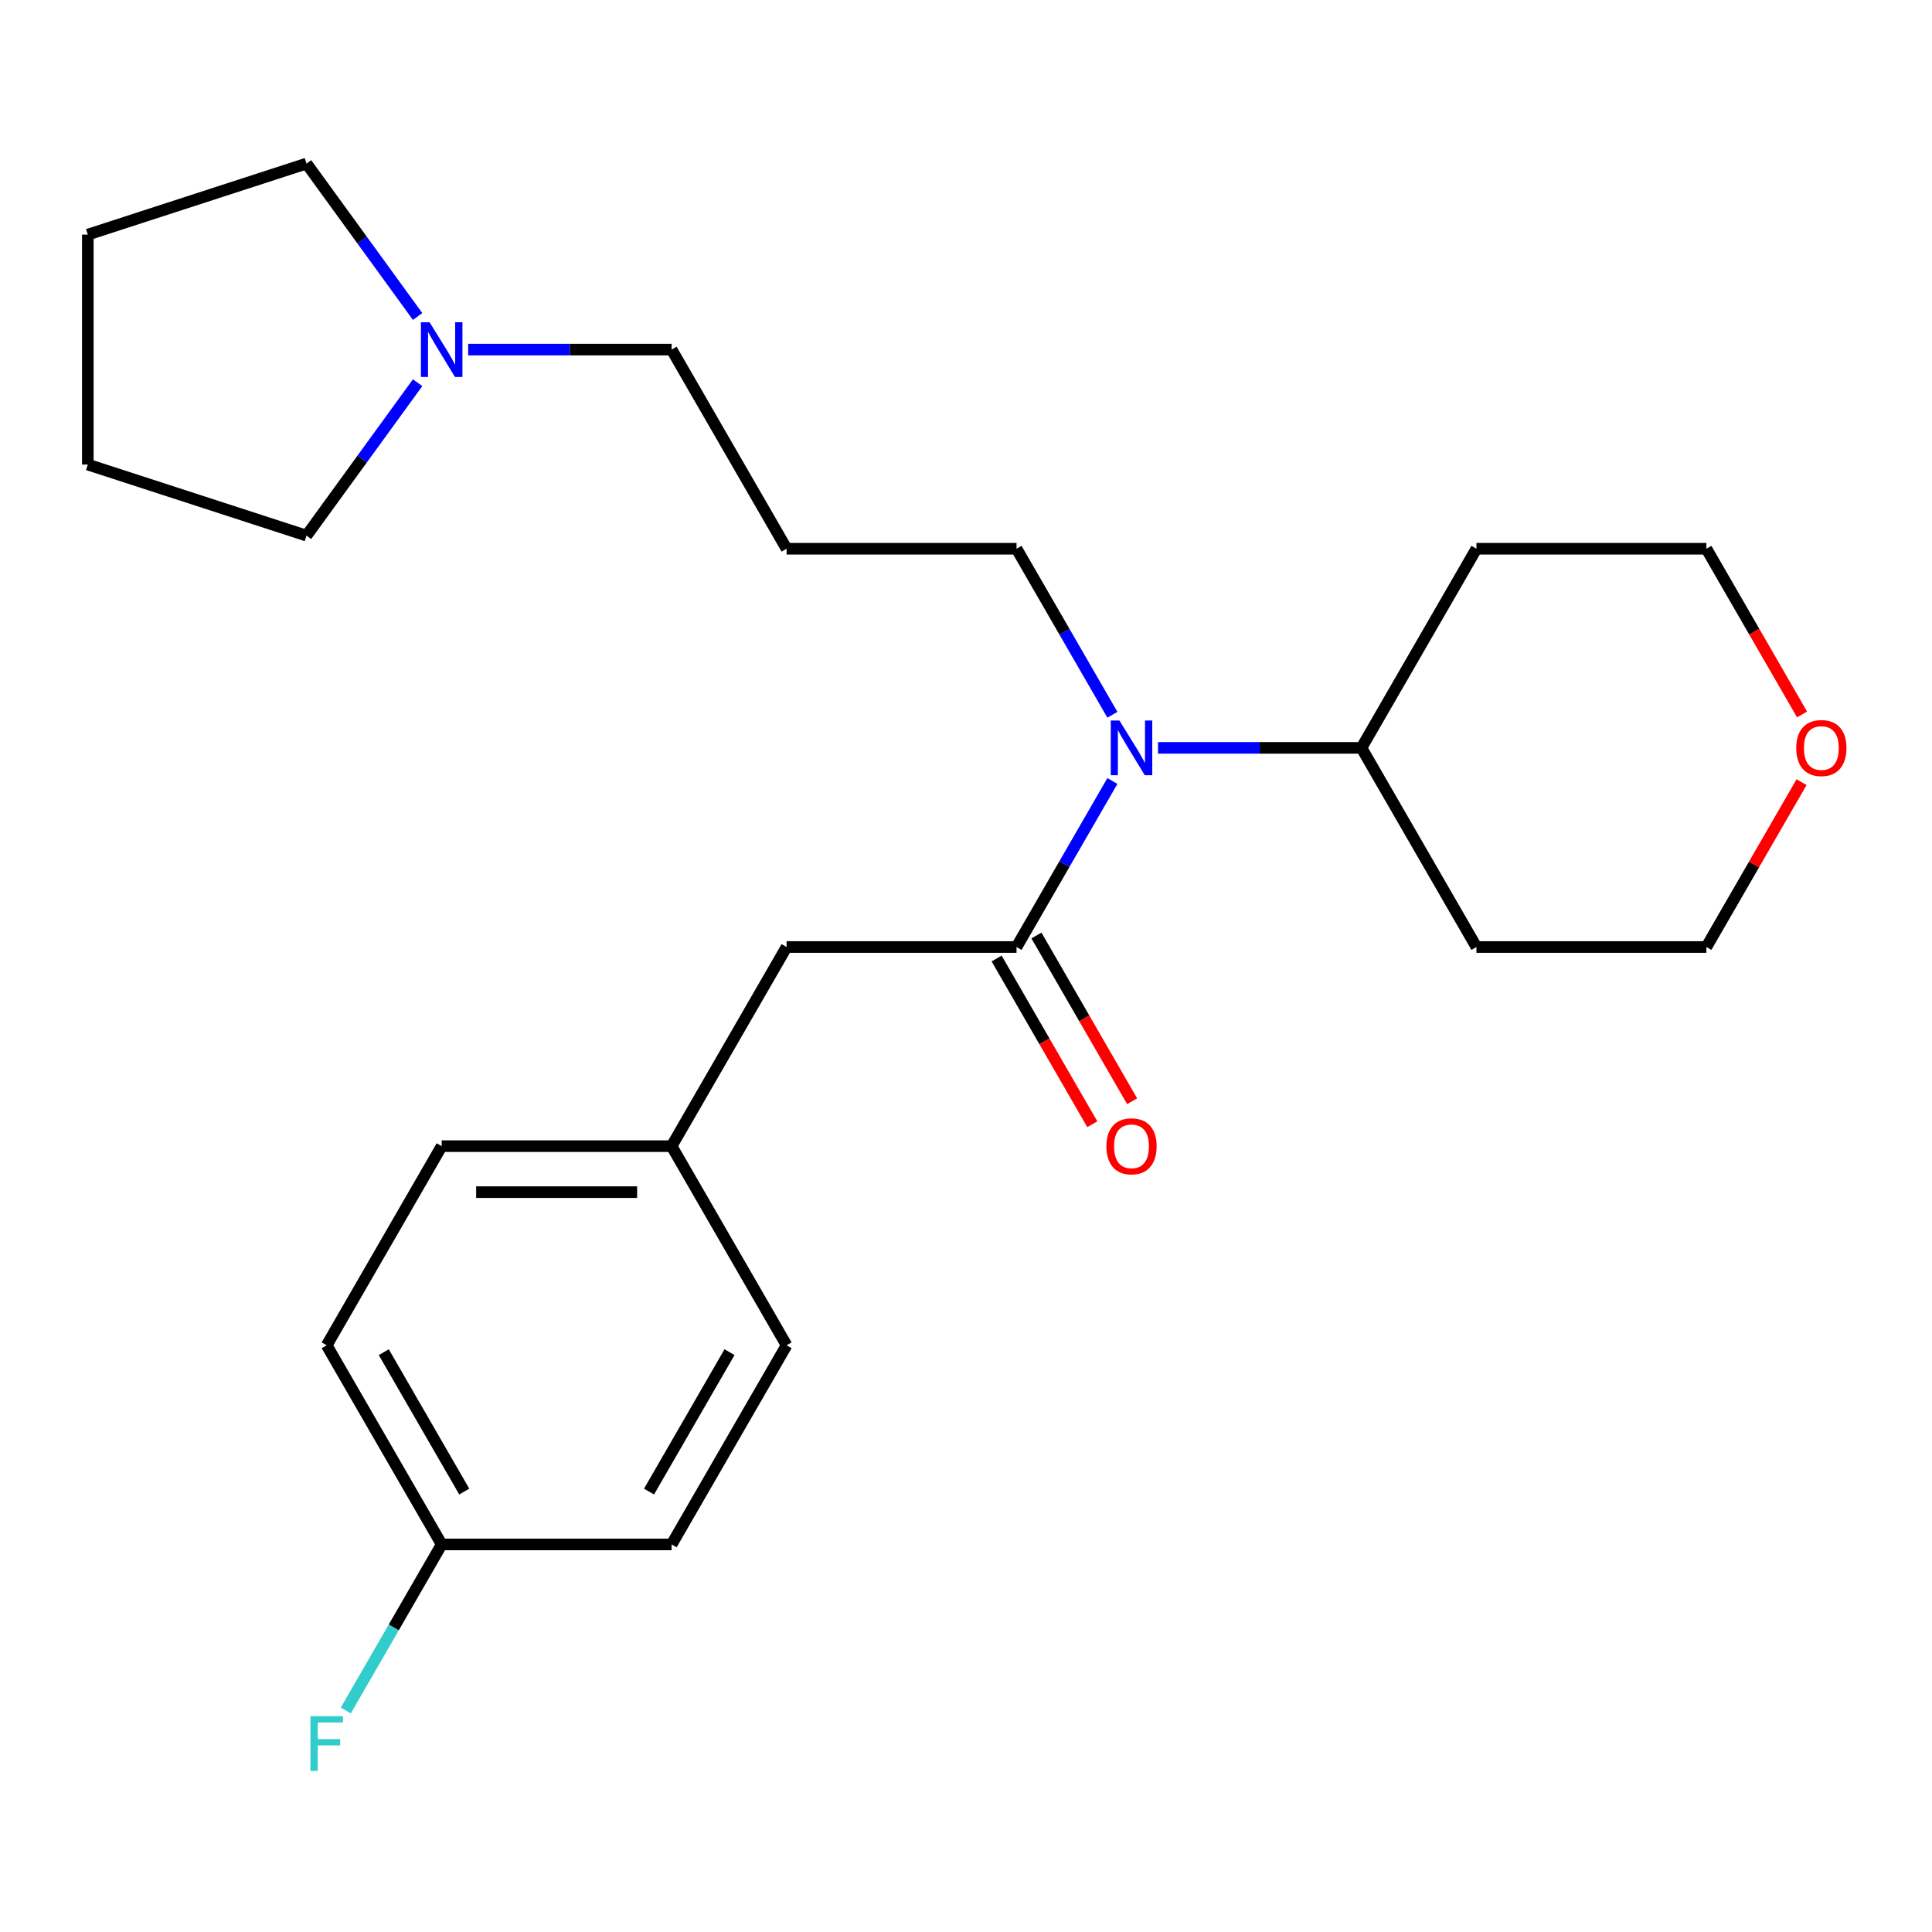 <?xml version='1.0' encoding='iso-8859-1'?>
<svg version='1.1' baseProfile='full'
              xmlns='http://www.w3.org/2000/svg'
                      xmlns:rdkit='http://www.rdkit.org/xml'
                      xmlns:xlink='http://www.w3.org/1999/xlink'
                  xml:space='preserve'
width='1000px' height='1000px' viewBox='0 0 1000 1000'>
<!-- END OF HEADER -->
<rect style='opacity:1.0;fill:#FFFFFF;stroke:none' width='1000' height='1000' x='0' y='0'> </rect>
<path class='bond-0' d='M 526.158,490.172 L 550.967,447.203' style='fill:none;fill-rule:evenodd;stroke:#000000;stroke-width:6px;stroke-linecap:butt;stroke-linejoin:miter;stroke-opacity:1' />
<path class='bond-0' d='M 550.967,447.203 L 575.775,404.233' style='fill:none;fill-rule:evenodd;stroke:#0000FF;stroke-width:6px;stroke-linecap:butt;stroke-linejoin:miter;stroke-opacity:1' />
<path class='bond-2' d='M 526.158,490.172 L 407.138,490.172' style='fill:none;fill-rule:evenodd;stroke:#000000;stroke-width:6px;stroke-linecap:butt;stroke-linejoin:miter;stroke-opacity:1' />
<path class='bond-3' d='M 515.851,496.123 L 540.613,539.013' style='fill:none;fill-rule:evenodd;stroke:#000000;stroke-width:6px;stroke-linecap:butt;stroke-linejoin:miter;stroke-opacity:1' />
<path class='bond-3' d='M 540.613,539.013 L 565.376,581.902' style='fill:none;fill-rule:evenodd;stroke:#FF0000;stroke-width:6px;stroke-linecap:butt;stroke-linejoin:miter;stroke-opacity:1' />
<path class='bond-3' d='M 536.466,484.221 L 561.228,527.111' style='fill:none;fill-rule:evenodd;stroke:#000000;stroke-width:6px;stroke-linecap:butt;stroke-linejoin:miter;stroke-opacity:1' />
<path class='bond-3' d='M 561.228,527.111 L 585.99,570' style='fill:none;fill-rule:evenodd;stroke:#FF0000;stroke-width:6px;stroke-linecap:butt;stroke-linejoin:miter;stroke-opacity:1' />
<path class='bond-4' d='M 599.384,387.098 L 652.036,387.098' style='fill:none;fill-rule:evenodd;stroke:#0000FF;stroke-width:6px;stroke-linecap:butt;stroke-linejoin:miter;stroke-opacity:1' />
<path class='bond-4' d='M 652.036,387.098 L 704.689,387.098' style='fill:none;fill-rule:evenodd;stroke:#000000;stroke-width:6px;stroke-linecap:butt;stroke-linejoin:miter;stroke-opacity:1' />
<path class='bond-9' d='M 575.775,369.962 L 550.967,326.993' style='fill:none;fill-rule:evenodd;stroke:#0000FF;stroke-width:6px;stroke-linecap:butt;stroke-linejoin:miter;stroke-opacity:1' />
<path class='bond-9' d='M 550.967,326.993 L 526.158,284.023' style='fill:none;fill-rule:evenodd;stroke:#000000;stroke-width:6px;stroke-linecap:butt;stroke-linejoin:miter;stroke-opacity:1' />
<path class='bond-1' d='M 242.323,180.948 L 294.976,180.948' style='fill:none;fill-rule:evenodd;stroke:#0000FF;stroke-width:6px;stroke-linecap:butt;stroke-linejoin:miter;stroke-opacity:1' />
<path class='bond-1' d='M 294.976,180.948 L 347.628,180.948' style='fill:none;fill-rule:evenodd;stroke:#000000;stroke-width:6px;stroke-linecap:butt;stroke-linejoin:miter;stroke-opacity:1' />
<path class='bond-18' d='M 216.158,198.084 L 187.404,237.661' style='fill:none;fill-rule:evenodd;stroke:#0000FF;stroke-width:6px;stroke-linecap:butt;stroke-linejoin:miter;stroke-opacity:1' />
<path class='bond-18' d='M 187.404,237.661 L 158.65,277.238' style='fill:none;fill-rule:evenodd;stroke:#000000;stroke-width:6px;stroke-linecap:butt;stroke-linejoin:miter;stroke-opacity:1' />
<path class='bond-19' d='M 216.158,163.813 L 187.404,124.236' style='fill:none;fill-rule:evenodd;stroke:#0000FF;stroke-width:6px;stroke-linecap:butt;stroke-linejoin:miter;stroke-opacity:1' />
<path class='bond-19' d='M 187.404,124.236 L 158.65,84.659' style='fill:none;fill-rule:evenodd;stroke:#000000;stroke-width:6px;stroke-linecap:butt;stroke-linejoin:miter;stroke-opacity:1' />
<path class='bond-6' d='M 407.138,490.172 L 347.628,593.247' style='fill:none;fill-rule:evenodd;stroke:#000000;stroke-width:6px;stroke-linecap:butt;stroke-linejoin:miter;stroke-opacity:1' />
<path class='bond-10' d='M 704.689,387.098 L 764.199,284.023' style='fill:none;fill-rule:evenodd;stroke:#000000;stroke-width:6px;stroke-linecap:butt;stroke-linejoin:miter;stroke-opacity:1' />
<path class='bond-11' d='M 704.689,387.098 L 764.199,490.172' style='fill:none;fill-rule:evenodd;stroke:#000000;stroke-width:6px;stroke-linecap:butt;stroke-linejoin:miter;stroke-opacity:1' />
<path class='bond-5' d='M 932.49,404.833 L 907.854,447.503' style='fill:none;fill-rule:evenodd;stroke:#FF0000;stroke-width:6px;stroke-linecap:butt;stroke-linejoin:miter;stroke-opacity:1' />
<path class='bond-5' d='M 907.854,447.503 L 883.219,490.172' style='fill:none;fill-rule:evenodd;stroke:#000000;stroke-width:6px;stroke-linecap:butt;stroke-linejoin:miter;stroke-opacity:1' />
<path class='bond-25' d='M 932.744,369.802 L 907.981,326.913' style='fill:none;fill-rule:evenodd;stroke:#FF0000;stroke-width:6px;stroke-linecap:butt;stroke-linejoin:miter;stroke-opacity:1' />
<path class='bond-25' d='M 907.981,326.913 L 883.219,284.023' style='fill:none;fill-rule:evenodd;stroke:#000000;stroke-width:6px;stroke-linecap:butt;stroke-linejoin:miter;stroke-opacity:1' />
<path class='bond-14' d='M 347.628,593.247 L 407.138,696.321' style='fill:none;fill-rule:evenodd;stroke:#000000;stroke-width:6px;stroke-linecap:butt;stroke-linejoin:miter;stroke-opacity:1' />
<path class='bond-15' d='M 347.628,593.247 L 228.608,593.247' style='fill:none;fill-rule:evenodd;stroke:#000000;stroke-width:6px;stroke-linecap:butt;stroke-linejoin:miter;stroke-opacity:1' />
<path class='bond-15' d='M 329.775,617.051 L 246.461,617.051' style='fill:none;fill-rule:evenodd;stroke:#000000;stroke-width:6px;stroke-linecap:butt;stroke-linejoin:miter;stroke-opacity:1' />
<path class='bond-7' d='M 407.138,284.023 L 526.158,284.023' style='fill:none;fill-rule:evenodd;stroke:#000000;stroke-width:6px;stroke-linecap:butt;stroke-linejoin:miter;stroke-opacity:1' />
<path class='bond-12' d='M 407.138,284.023 L 347.628,180.948' style='fill:none;fill-rule:evenodd;stroke:#000000;stroke-width:6px;stroke-linecap:butt;stroke-linejoin:miter;stroke-opacity:1' />
<path class='bond-8' d='M 228.608,799.396 L 169.098,696.321' style='fill:none;fill-rule:evenodd;stroke:#000000;stroke-width:6px;stroke-linecap:butt;stroke-linejoin:miter;stroke-opacity:1' />
<path class='bond-8' d='M 240.296,772.033 L 198.639,699.88' style='fill:none;fill-rule:evenodd;stroke:#000000;stroke-width:6px;stroke-linecap:butt;stroke-linejoin:miter;stroke-opacity:1' />
<path class='bond-13' d='M 228.608,799.396 L 203.799,842.365' style='fill:none;fill-rule:evenodd;stroke:#000000;stroke-width:6px;stroke-linecap:butt;stroke-linejoin:miter;stroke-opacity:1' />
<path class='bond-13' d='M 203.799,842.365 L 178.991,885.335' style='fill:none;fill-rule:evenodd;stroke:#33CCCC;stroke-width:6px;stroke-linecap:butt;stroke-linejoin:miter;stroke-opacity:1' />
<path class='bond-24' d='M 228.608,799.396 L 347.628,799.396' style='fill:none;fill-rule:evenodd;stroke:#000000;stroke-width:6px;stroke-linecap:butt;stroke-linejoin:miter;stroke-opacity:1' />
<path class='bond-20' d='M 764.199,284.023 L 883.219,284.023' style='fill:none;fill-rule:evenodd;stroke:#000000;stroke-width:6px;stroke-linecap:butt;stroke-linejoin:miter;stroke-opacity:1' />
<path class='bond-21' d='M 764.199,490.172 L 883.219,490.172' style='fill:none;fill-rule:evenodd;stroke:#000000;stroke-width:6px;stroke-linecap:butt;stroke-linejoin:miter;stroke-opacity:1' />
<path class='bond-16' d='M 407.138,696.321 L 347.628,799.396' style='fill:none;fill-rule:evenodd;stroke:#000000;stroke-width:6px;stroke-linecap:butt;stroke-linejoin:miter;stroke-opacity:1' />
<path class='bond-16' d='M 377.597,699.88 L 335.94,772.033' style='fill:none;fill-rule:evenodd;stroke:#000000;stroke-width:6px;stroke-linecap:butt;stroke-linejoin:miter;stroke-opacity:1' />
<path class='bond-17' d='M 228.608,593.247 L 169.098,696.321' style='fill:none;fill-rule:evenodd;stroke:#000000;stroke-width:6px;stroke-linecap:butt;stroke-linejoin:miter;stroke-opacity:1' />
<path class='bond-23' d='M 158.65,277.238 L 45.455,240.459' style='fill:none;fill-rule:evenodd;stroke:#000000;stroke-width:6px;stroke-linecap:butt;stroke-linejoin:miter;stroke-opacity:1' />
<path class='bond-22' d='M 158.65,84.659 L 45.455,121.438' style='fill:none;fill-rule:evenodd;stroke:#000000;stroke-width:6px;stroke-linecap:butt;stroke-linejoin:miter;stroke-opacity:1' />
<path class='bond-26' d='M 45.455,121.438 L 45.455,240.459' style='fill:none;fill-rule:evenodd;stroke:#000000;stroke-width:6px;stroke-linecap:butt;stroke-linejoin:miter;stroke-opacity:1' />
<path  class='atom-1' d='M 579.409 372.938
L 588.689 387.938
Q 589.609 389.418, 591.089 392.098
Q 592.569 394.778, 592.649 394.938
L 592.649 372.938
L 596.409 372.938
L 596.409 401.258
L 592.529 401.258
L 582.569 384.858
Q 581.409 382.938, 580.169 380.738
Q 578.969 378.538, 578.609 377.858
L 578.609 401.258
L 574.929 401.258
L 574.929 372.938
L 579.409 372.938
' fill='#0000FF'/>
<path  class='atom-2' d='M 222.348 166.788
L 231.628 181.788
Q 232.548 183.268, 234.028 185.948
Q 235.508 188.628, 235.588 188.788
L 235.588 166.788
L 239.348 166.788
L 239.348 195.108
L 235.468 195.108
L 225.508 178.708
Q 224.348 176.788, 223.108 174.588
Q 221.908 172.388, 221.548 171.708
L 221.548 195.108
L 217.868 195.108
L 217.868 166.788
L 222.348 166.788
' fill='#0000FF'/>
<path  class='atom-4' d='M 572.669 593.327
Q 572.669 586.527, 576.029 582.727
Q 579.389 578.927, 585.669 578.927
Q 591.949 578.927, 595.309 582.727
Q 598.669 586.527, 598.669 593.327
Q 598.669 600.207, 595.269 604.127
Q 591.869 608.007, 585.669 608.007
Q 579.429 608.007, 576.029 604.127
Q 572.669 600.247, 572.669 593.327
M 585.669 604.807
Q 589.989 604.807, 592.309 601.927
Q 594.669 599.007, 594.669 593.327
Q 594.669 587.767, 592.309 584.967
Q 589.989 582.127, 585.669 582.127
Q 581.349 582.127, 578.989 584.927
Q 576.669 587.727, 576.669 593.327
Q 576.669 599.047, 578.989 601.927
Q 581.349 604.807, 585.669 604.807
' fill='#FF0000'/>
<path  class='atom-6' d='M 929.729 387.178
Q 929.729 380.378, 933.089 376.578
Q 936.449 372.778, 942.729 372.778
Q 949.009 372.778, 952.369 376.578
Q 955.729 380.378, 955.729 387.178
Q 955.729 394.058, 952.329 397.978
Q 948.929 401.858, 942.729 401.858
Q 936.489 401.858, 933.089 397.978
Q 929.729 394.098, 929.729 387.178
M 942.729 398.658
Q 947.049 398.658, 949.369 395.778
Q 951.729 392.858, 951.729 387.178
Q 951.729 381.618, 949.369 378.818
Q 947.049 375.978, 942.729 375.978
Q 938.409 375.978, 936.049 378.778
Q 933.729 381.578, 933.729 387.178
Q 933.729 392.898, 936.049 395.778
Q 938.409 398.658, 942.729 398.658
' fill='#FF0000'/>
<path  class='atom-14' d='M 160.678 888.31
L 177.518 888.31
L 177.518 891.55
L 164.478 891.55
L 164.478 900.15
L 176.078 900.15
L 176.078 903.43
L 164.478 903.43
L 164.478 916.63
L 160.678 916.63
L 160.678 888.31
' fill='#33CCCC'/>
</svg>
